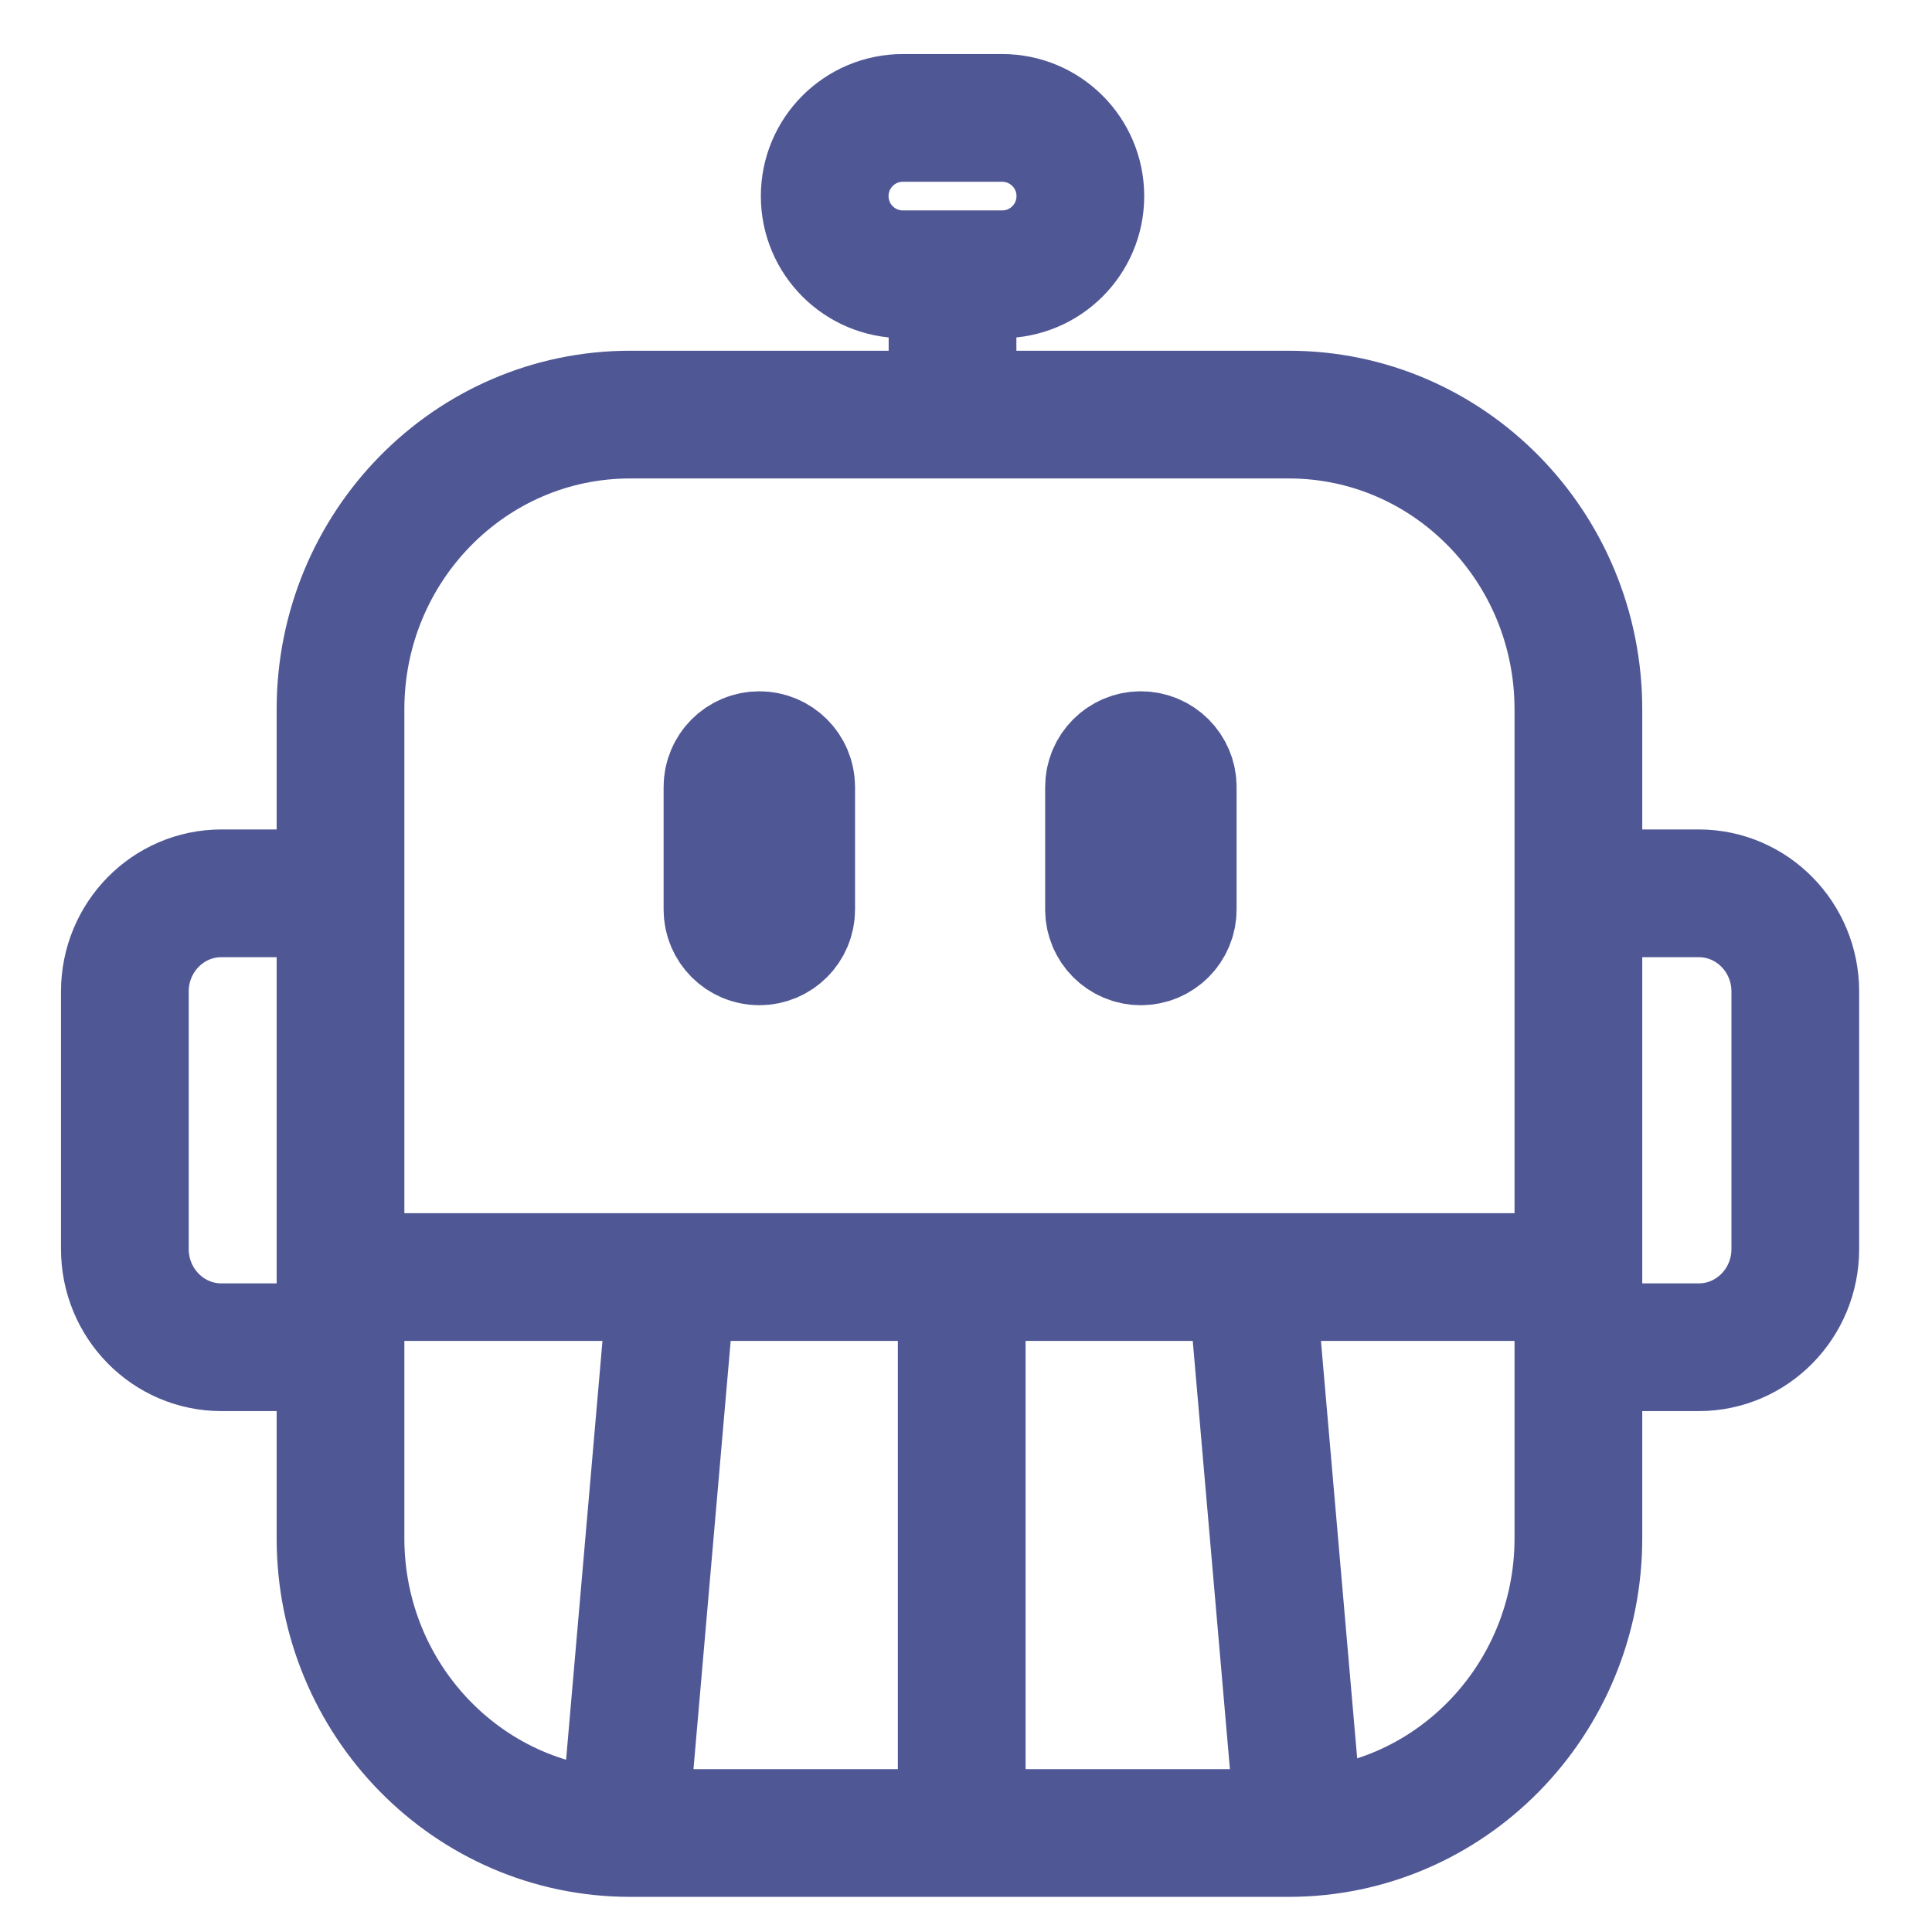 <svg width="37" height="37" viewBox="0 0 37 37" fill="none" xmlns="http://www.w3.org/2000/svg">
<g clip-path="url(#clip0_594_343)">
<path d="M18.242 7.94H12.067C9.004 7.94 6.521 10.468 6.521 13.585V17.108M18.242 7.94H24.682C27.745 7.94 30.228 10.468 30.228 13.585V17.108M18.242 7.94V5.253M18.242 5.253H17.292C16.464 5.253 15.794 4.583 15.794 3.756V3.756C15.794 2.928 16.464 2.258 17.292 2.258H19.192C20.019 2.258 20.69 2.928 20.69 3.756V3.756C20.69 4.583 20.019 5.253 19.192 5.253H18.242ZM30.228 17.108H32.533C33.554 17.108 34.382 17.95 34.382 18.989L34.382 23.92C34.382 24.959 33.554 25.801 32.533 25.801H30.228M30.228 17.108V24.457M30.228 25.801V24.457M30.228 25.801V29.458C30.228 32.576 27.745 35.104 24.682 35.104H12.067C9.004 35.104 6.521 32.576 6.521 29.458V25.801M6.521 25.801H4.24C3.219 25.801 2.391 24.959 2.391 23.92L2.391 18.989C2.391 17.95 3.219 17.108 4.24 17.108H6.521M6.521 25.801V24.457M6.521 17.108V24.457M6.521 24.457H30.228M18.418 24.457V35.104M23.964 24.457L24.888 35.104M12.872 24.457L11.947 35.104M22.459 17.418V15.072C22.459 14.735 22.186 14.462 21.849 14.462V14.462C21.512 14.462 21.239 14.735 21.239 15.072V17.418C21.239 17.755 21.512 18.028 21.849 18.028V18.028C22.186 18.028 22.459 17.755 22.459 17.418ZM15.152 15.072V17.418C15.152 17.755 14.879 18.028 14.542 18.028V18.028C14.205 18.028 13.932 17.755 13.932 17.418V15.072C13.932 14.735 14.205 14.462 14.542 14.462V14.462C14.879 14.462 15.152 14.735 15.152 15.072Z" stroke="#505795" stroke-width="2.446"/>
</g>
<defs>
<clipPath id="clip0_594_343">
<rect width="35.755" height="35.755" fill="white" transform="translate(0.509 0.871)"/>
</clipPath>
</defs>
</svg>
